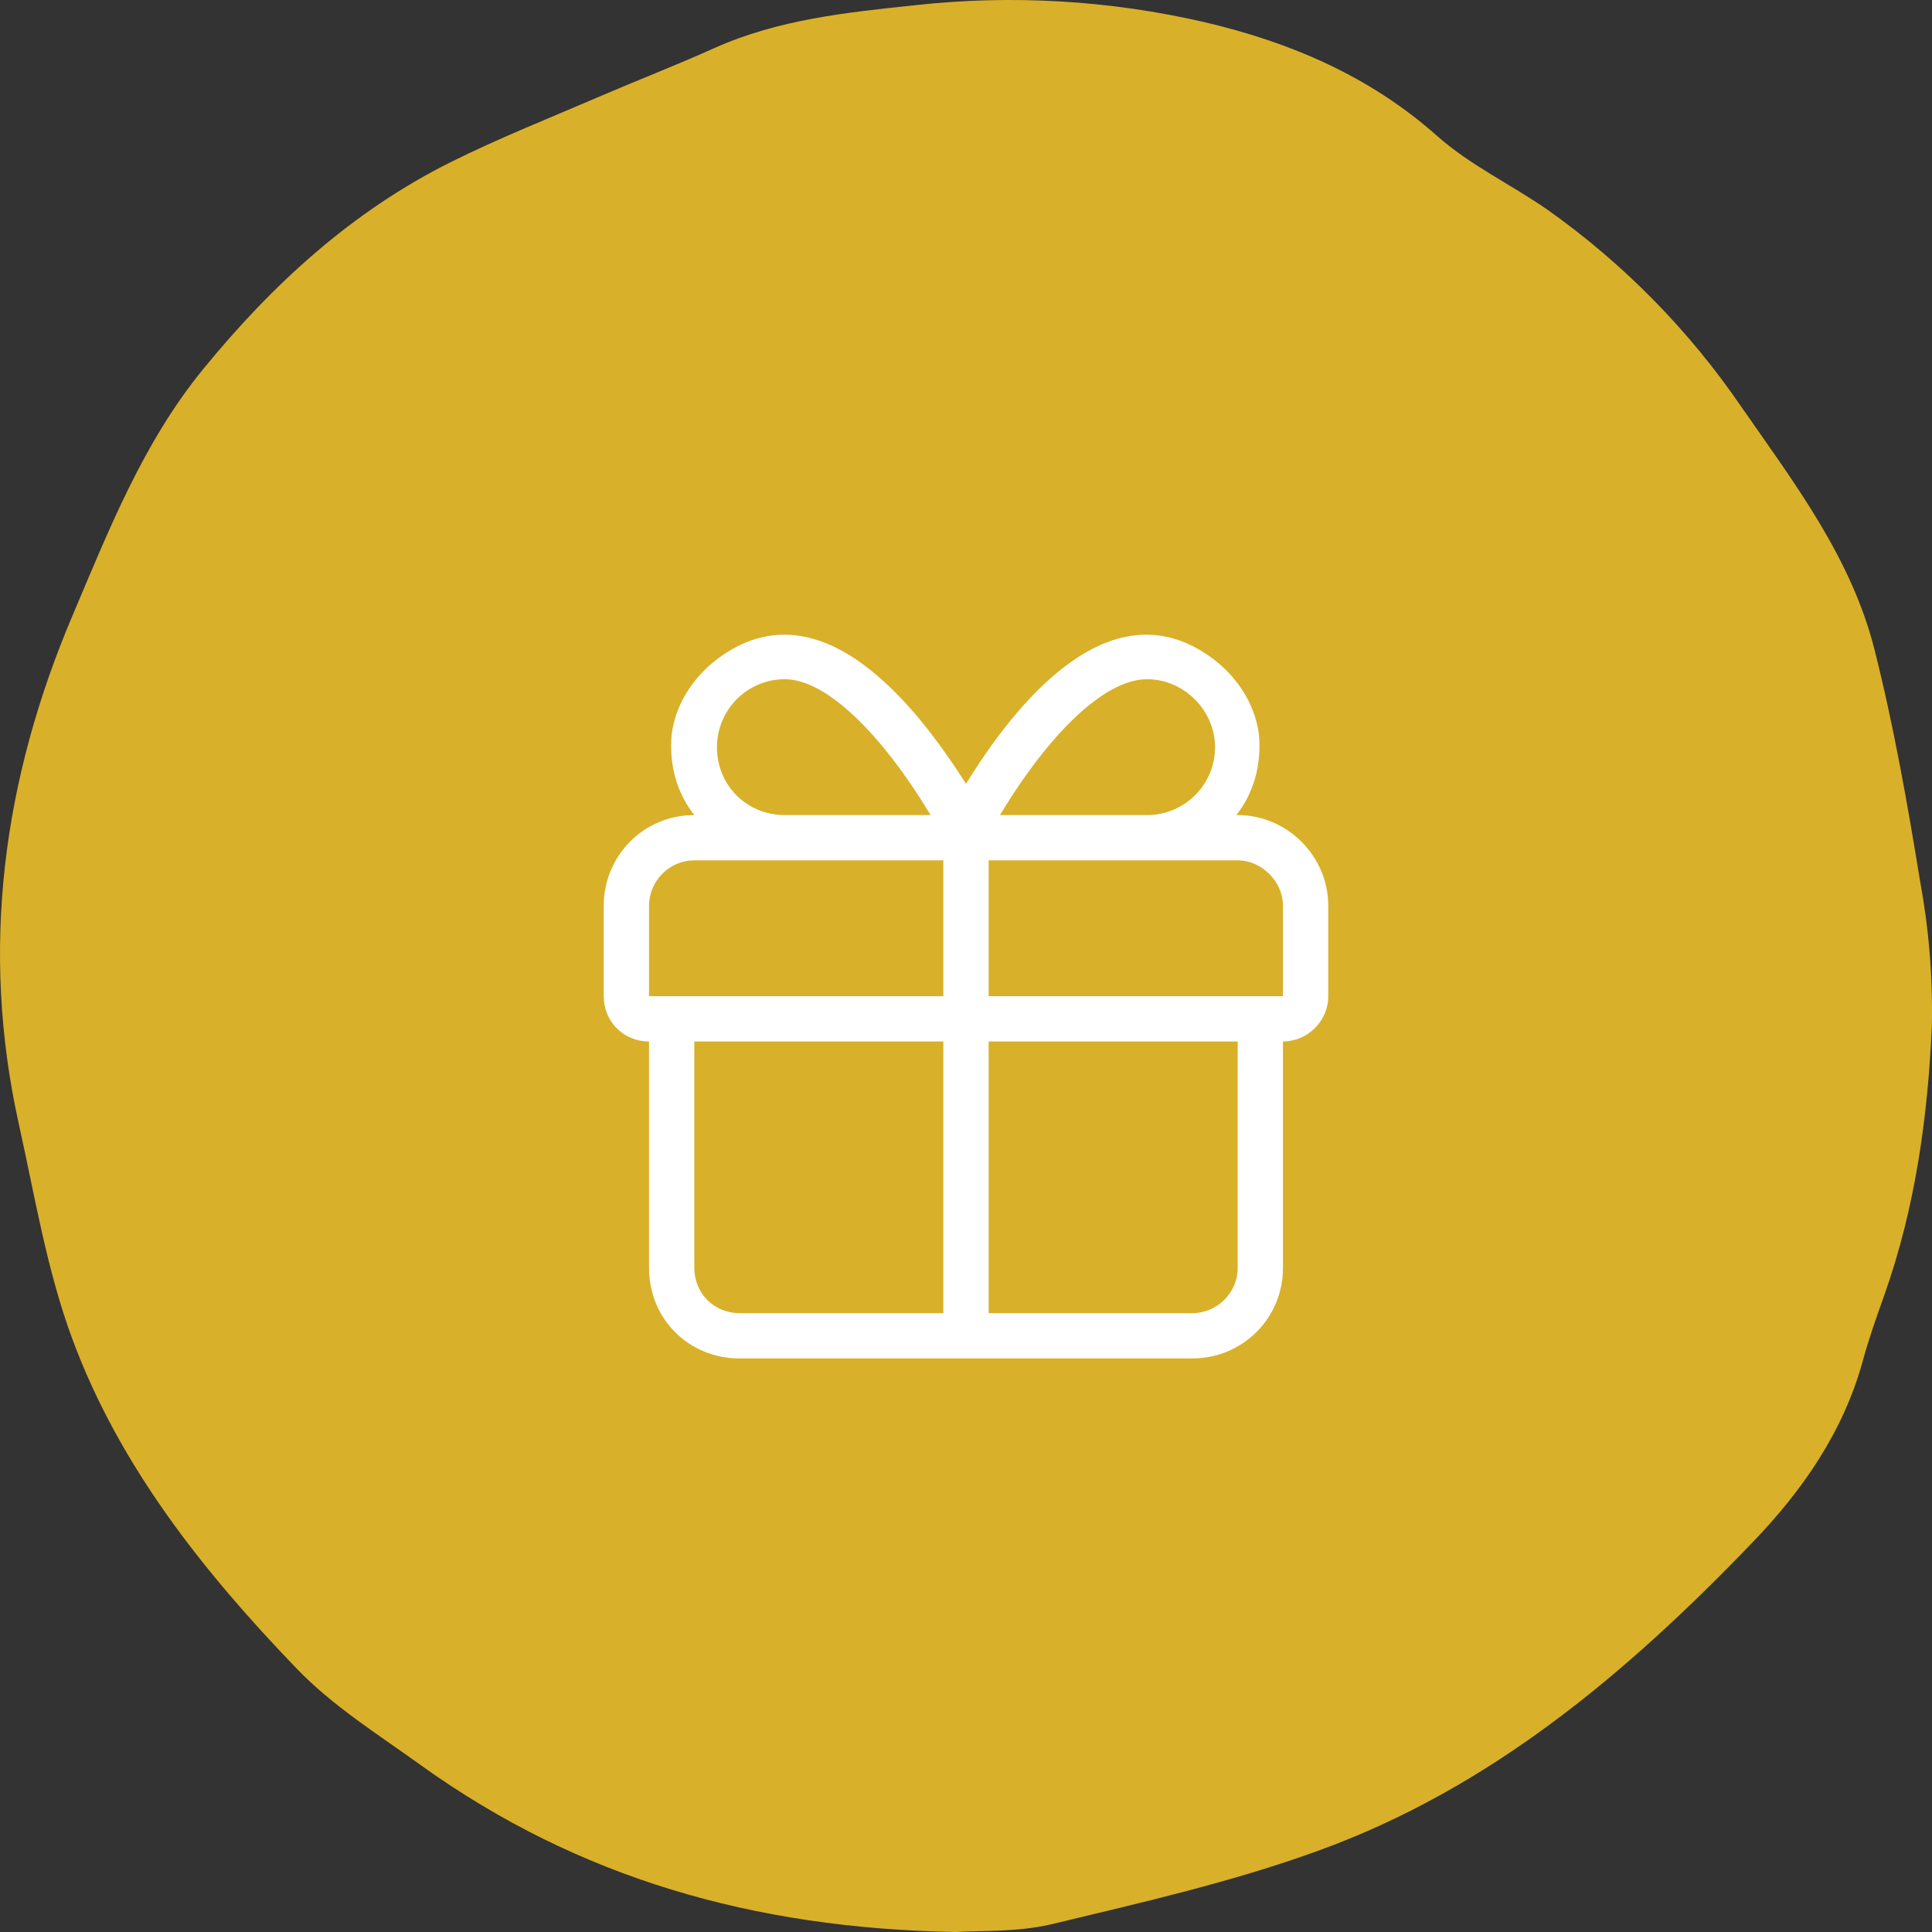 <svg width="32" height="32" viewBox="0 0 32 32" fill="none" xmlns="http://www.w3.org/2000/svg">
<rect x="0" y="0" width="32" height="32" fill="#333333" stroke="none"/>
<path d="M15.835 32C12.457 31.943 9.57 31.092 7.004 29.261C6.285 28.742 5.517 28.265 4.913 27.636C3.365 26.029 1.973 24.278 1.195 22.169C0.774 21.03 0.576 19.807 0.311 18.614C-0.332 15.713 0.05 12.907 1.202 10.193C1.804 8.776 2.369 7.333 3.365 6.114C4.514 4.708 5.832 3.499 7.472 2.682C8.274 2.283 9.112 1.952 9.937 1.596C10.567 1.325 11.207 1.078 11.833 0.796C12.889 0.323 14.019 0.206 15.15 0.087C16.756 -0.091 18.381 0.004 19.955 0.368C21.376 0.702 22.688 1.261 23.805 2.253C24.346 2.734 25.029 3.056 25.635 3.476C26.893 4.368 27.981 5.476 28.848 6.747C29.725 8.007 30.666 9.245 31.047 10.757C31.366 12.02 31.593 13.308 31.803 14.595C31.948 15.382 32.014 16.181 31.998 16.981C31.932 18.496 31.724 19.999 31.213 21.444C31.083 21.808 30.952 22.177 30.851 22.55C30.529 23.718 29.853 24.689 29.029 25.545C26.959 27.701 24.692 29.621 21.828 30.656C20.399 31.175 18.903 31.514 17.422 31.87C16.829 32.01 16.208 31.973 15.835 32Z" fill="#D9B029"/>
<path d="M20.5 13.5H20.477C20.758 13.148 20.898 12.68 20.852 12.164C20.781 11.625 20.453 11.156 20.008 10.852C18.367 9.727 16.82 11.648 16 12.984C15.156 11.648 13.609 9.727 11.969 10.852C11.523 11.156 11.195 11.625 11.125 12.164C11.078 12.68 11.219 13.148 11.5 13.5C10.656 13.5 10 14.18 10 15V16.5C10 16.922 10.328 17.25 10.75 17.25V21C10.75 21.844 11.406 22.5 12.25 22.5H19.75C20.57 22.5 21.25 21.844 21.25 21V17.25C21.648 17.25 22 16.922 22 16.5V15C22 14.18 21.32 13.5 20.5 13.5ZM19 11.25C19.609 11.25 20.125 11.766 20.125 12.375C20.125 13.008 19.609 13.5 19 13.5H16.562C17.383 12.141 18.297 11.25 19 11.25ZM13 11.25C13.68 11.25 14.594 12.141 15.414 13.5H13C12.367 13.5 11.875 13.008 11.875 12.375C11.875 11.766 12.367 11.25 13 11.25ZM10.75 16.5V15C10.75 14.602 11.078 14.25 11.5 14.25H15.625V16.5H10.75ZM12.25 21.75C11.828 21.75 11.5 21.422 11.5 21V17.25H15.625V21.75H12.25ZM20.5 21C20.5 21.422 20.148 21.75 19.75 21.75H16.375V17.25H20.5V21ZM21.25 16.5H16.375V14.25H20.5C20.898 14.25 21.25 14.602 21.25 15V16.5Z" fill="white"/>
</svg>
